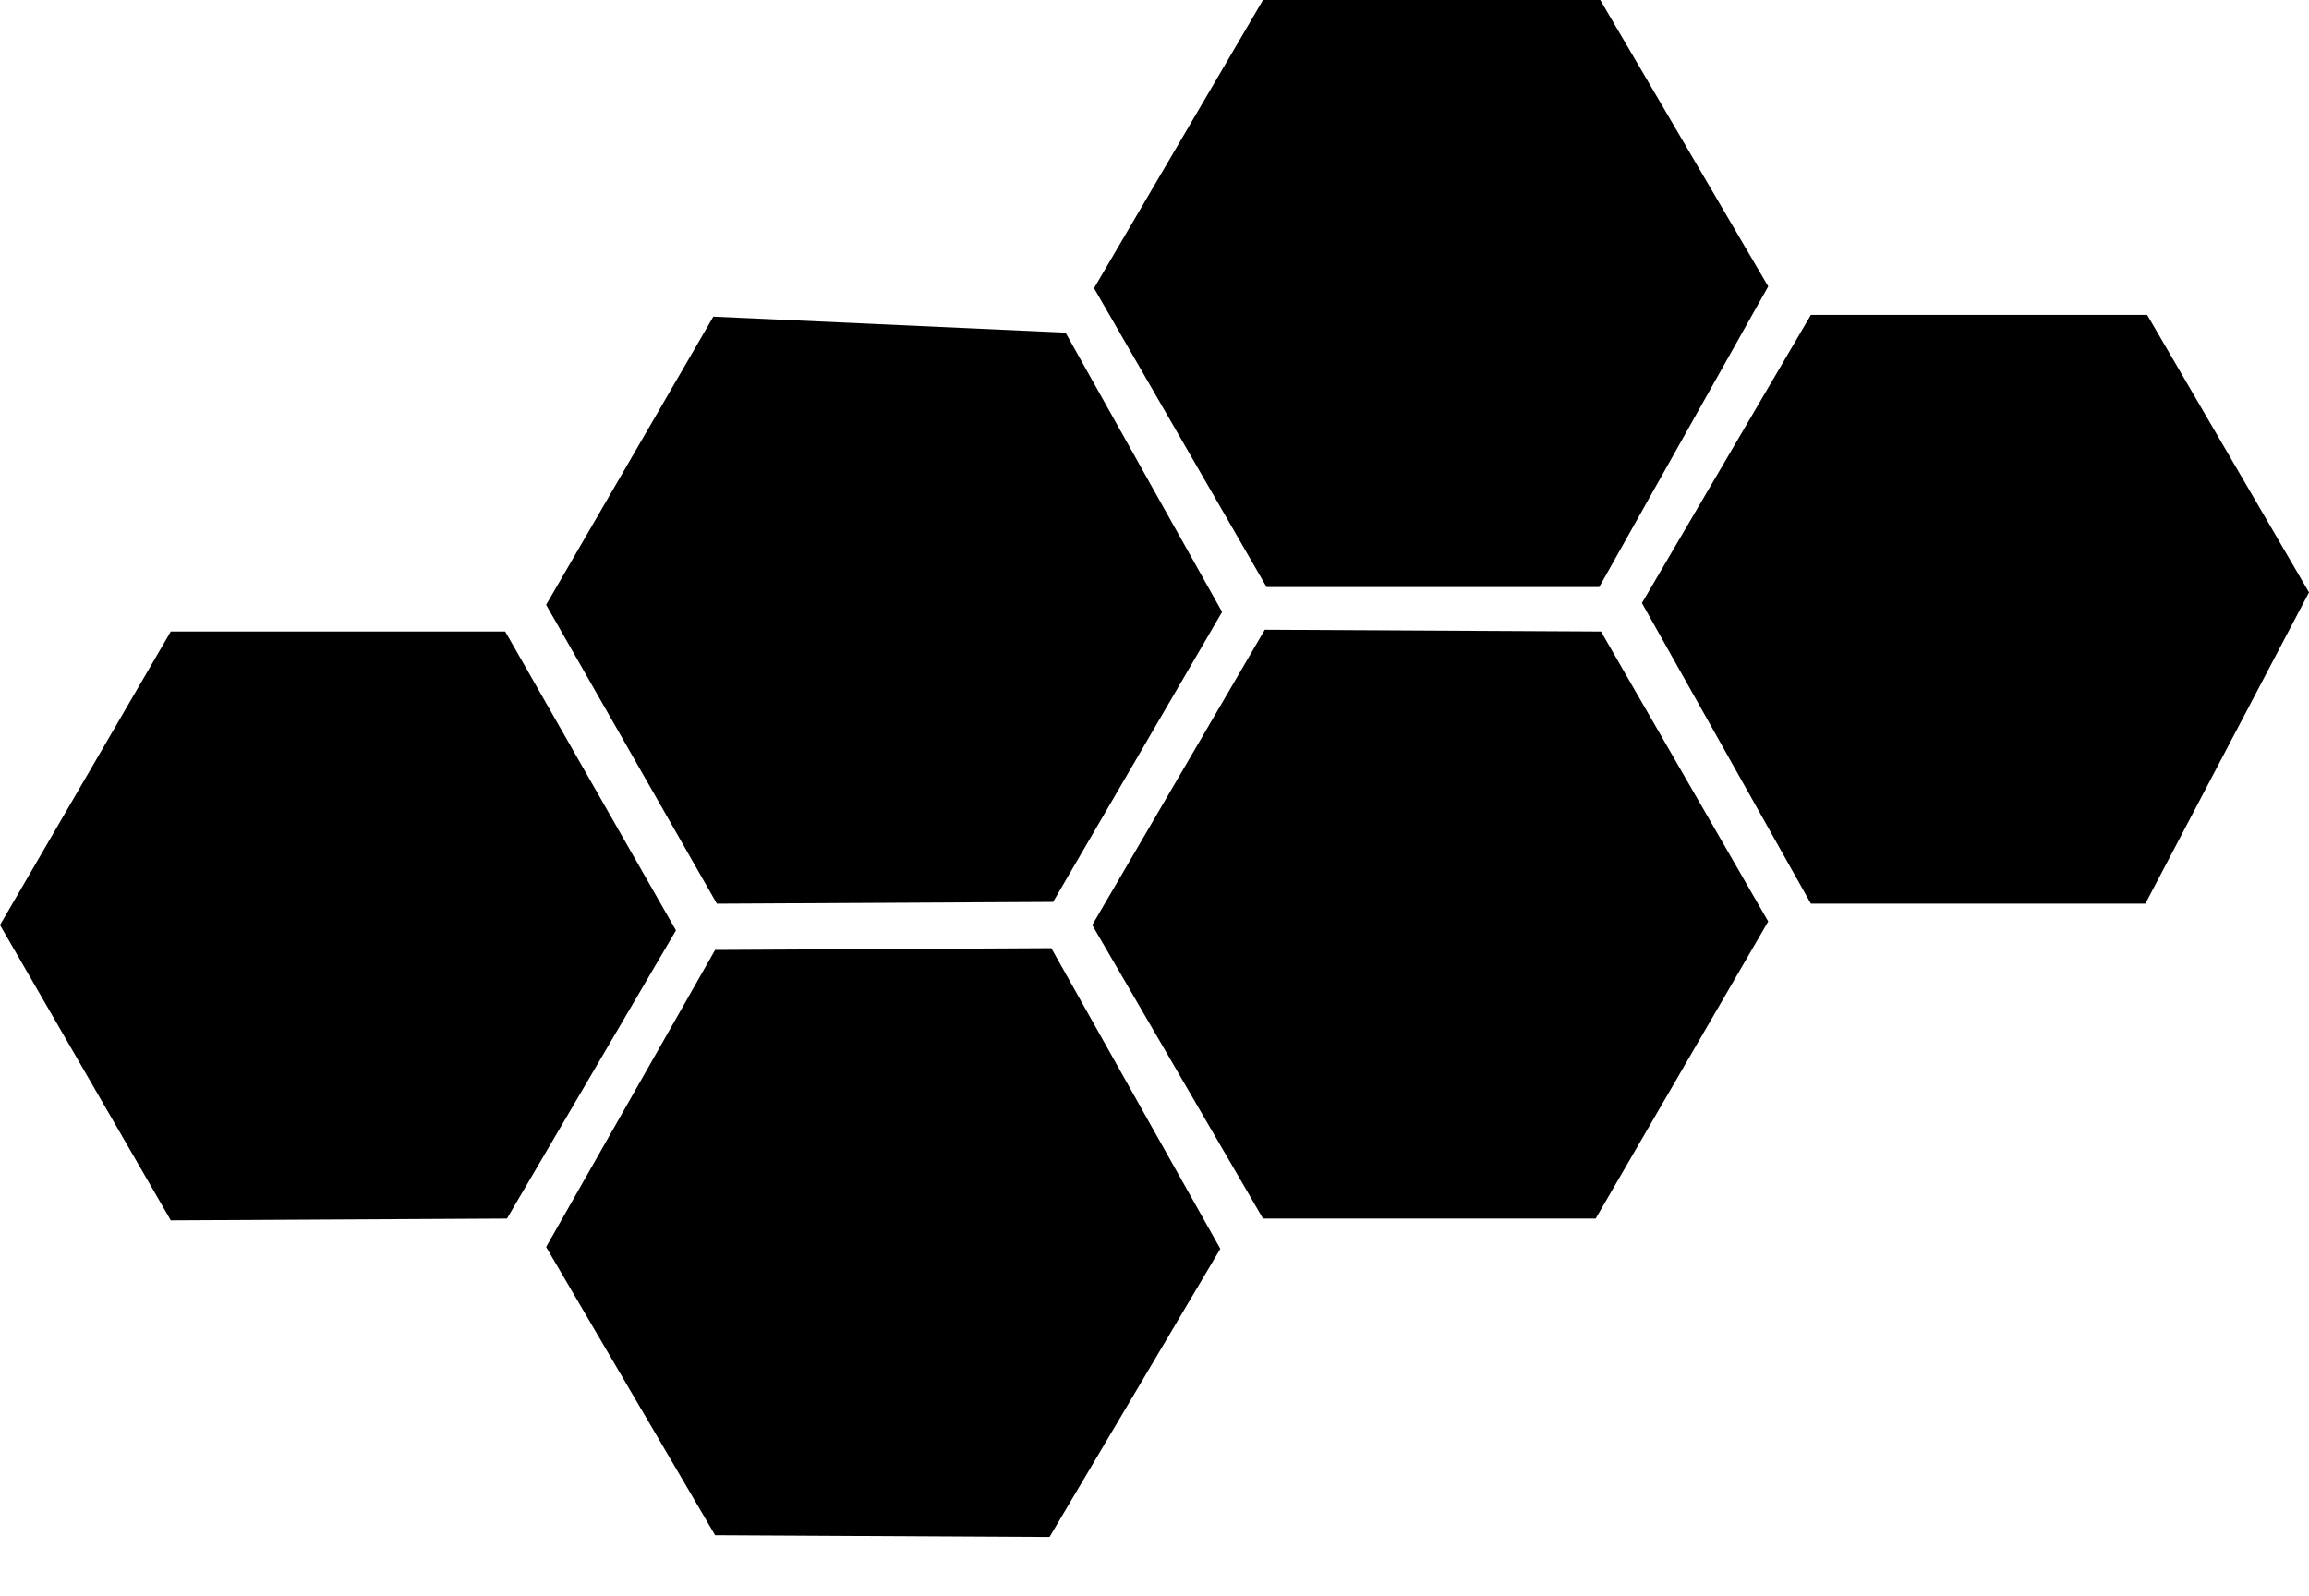 <svg viewBox="38 92 1298 897" xmlns="http://www.w3.org/2000/svg">
    <g class="splashscreen-animation-group1">
        <path d="M 440, 626 L 345, 793 L 440, 955 L 628, 956 L 724, 794 L 629, 625 Z" class="onyxia-fill-palette-dapla-darkerYellow" fill="black"/>
        <path d="M 134, 447 L 38, 612 L 134, 778 L 323, 777 L 418, 615 L 322, 447 Z" class="onyxia-fill-palette-dapla-yellow" fill="black"/>
    </g>
    <g class="splashscreen-animation-group2">
        <path d="M 938, 447 L 749, 446 L 652, 612 L 748, 777 L 935, 777 L 1032, 610 Z" class="onyxia-fill-palette-dapla-yellow" fill="black"/>
        <path d="M 439, 270 L 345, 432 L 441, 600 L 630, 599 L 725, 436 L 637, 279 Z" class="onyxia-fill-palette-dapla-yellow" fill="black"/>
    </g>
    <g class="splashscreen-animation-group3">
        <path d="M 1056, 269 L 961, 431 L 1056, 600 L 1244, 600 L 1336, 425 L 1245, 269 Z" class="onyxia-fill-palette-dapla-yellow" fill="black"/>
        <path d="M 748, 92 L 653, 254 L 750, 422 L 937, 422 L 1032, 253 L 937, 91 Z" class="onyxia-fill-palette-dapla-darkerYellow" fill="black"/>
    </g>
</svg>